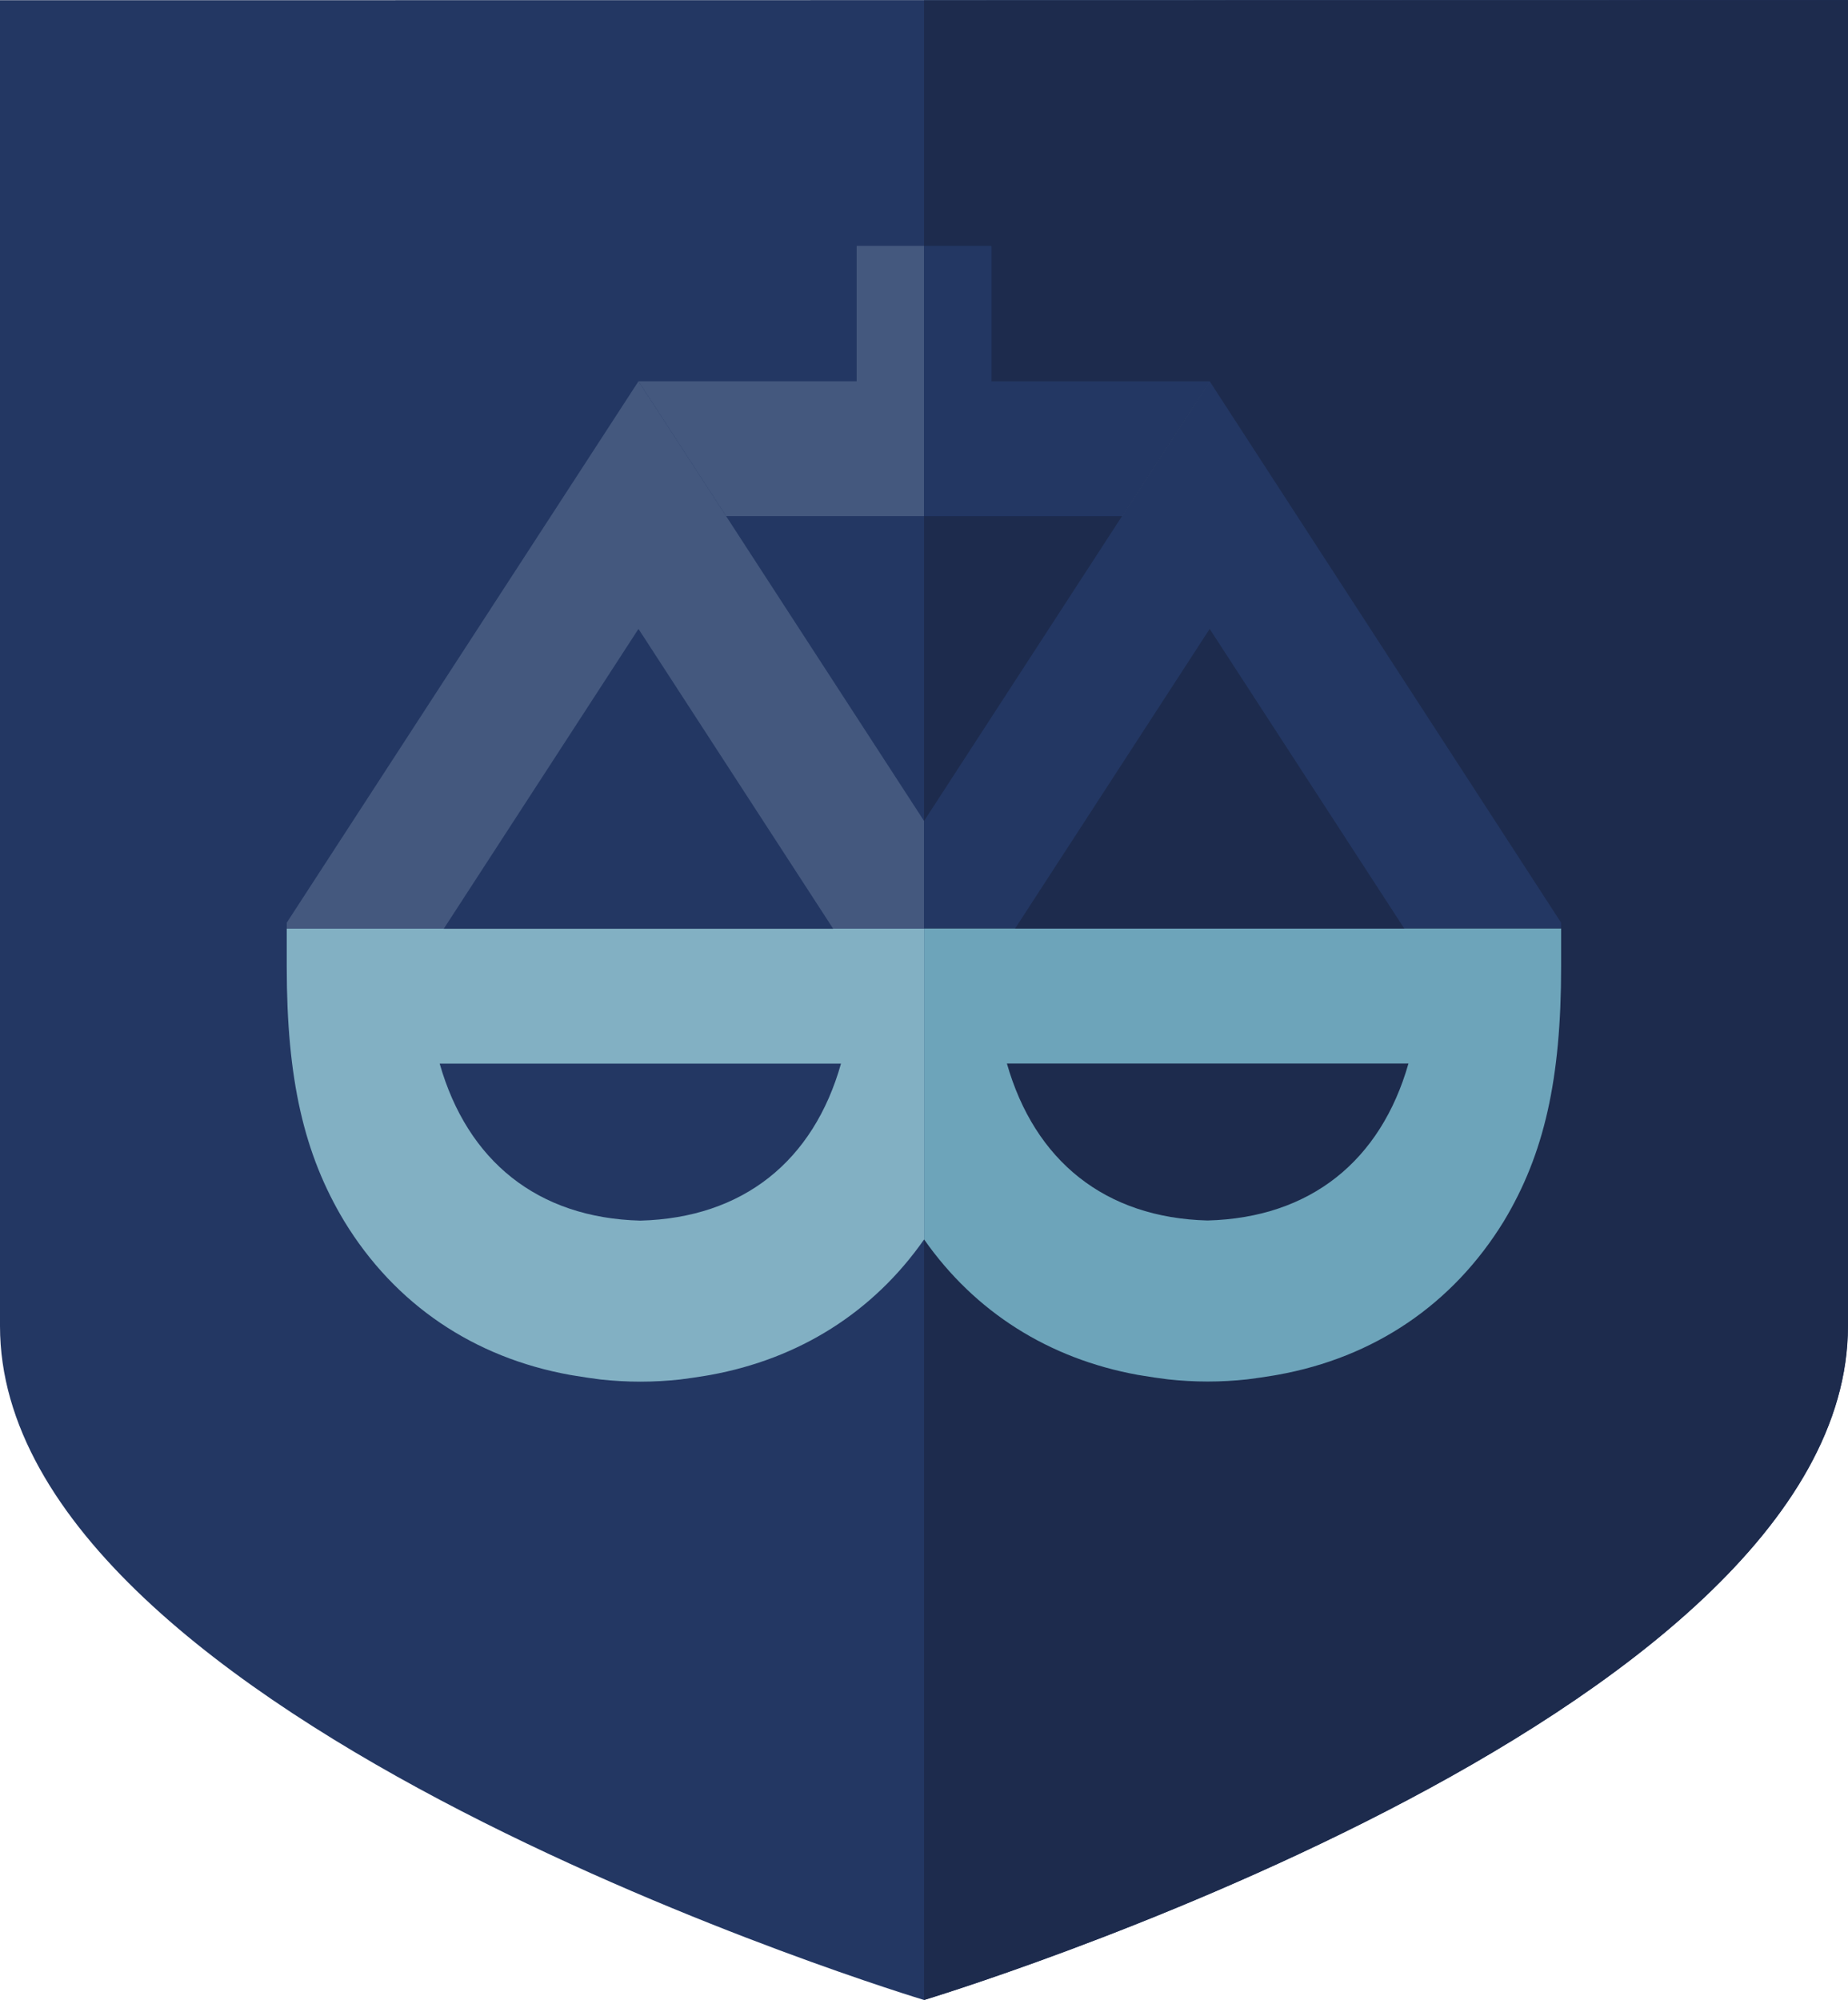 <!-- Generator: Adobe Illustrator 21.1.0, SVG Export Plug-In  -->
<svg version="1.1"
	 xmlns="http://www.w3.org/2000/svg" xmlns:xlink="http://www.w3.org/1999/xlink" xmlns:a="http://ns.adobe.com/AdobeSVGViewerExtensions/3.0/"
	 x="0px" y="0px" width="84.105px" height="91.003px" viewBox="0 0 84.105 91.003"
	 style="enable-background:new 0 0 84.105 91.003;" xml:space="preserve">
<style type="text/css">
	.st0{fill:#233763;}
	.st1{fill:#82B0C3;}
	.st2{fill:#44587E;}
	.st3{fill:#1D2B4D;}
	.st4{fill:#6DA4BA;}
</style>
<defs>
</defs>
<g>
	<path class="st0" d="M84.1,0v60.33c0,18-42.05,30.67-42.05,30.67S0,78.339,0,60.339V0.01L84.1,0z"/>
	<path class="st1" d="M54.956,55.539c-4.665-0.122-7.868-2.712-9.133-7.143H64.1C62.836,52.827,59.632,55.417,54.956,55.539
		 M29.142,55.539c-4.676-0.122-7.868-2.712-9.132-7.143h18.265C37.023,52.827,33.819,55.417,29.142,55.539 M70.655,42.246h-5.953
		h-0.798l0.012,0.012H46.192l0.012-0.012h-0.97h-0.012h-6.346h-0.012h-0.958l0.013,0.012H20.194l0.012-0.012h-0.797h-5.966H13.05
		v1.743c0,5.131,0.786,8.531,2.615,11.575c2.32,3.805,5.916,6.211,10.286,6.997c0.074,0.012,0.147,0.024,0.221,0.036
		c0.38,0.062,0.773,0.123,1.166,0.172c0.589,0.062,1.19,0.098,1.804,0.098c0.626,0,1.216-0.036,1.805-0.098
		c0.405-0.049,0.785-0.11,1.178-0.172c0.061-0.012,0.135-0.024,0.209-0.036c4.038-0.737,7.401-2.848,9.721-6.162
		c2.32,3.314,5.683,5.425,9.709,6.162c0.074,0.012,0.148,0.024,0.221,0.036c0.381,0.062,0.774,0.123,1.179,0.172
		c0.577,0.062,1.178,0.098,1.792,0.098h0.012c0.614,0,1.215-0.036,1.792-0.098c0.405-0.049,0.786-0.11,1.179-0.172
		c0.073-0.012,0.147-0.024,0.208-0.036c4.382-0.786,7.966-3.192,10.298-6.997c1.829-3.044,2.603-6.444,2.603-11.575v-1.743H70.655z"
		/>
</g>
<polygon class="st2" points="51.066,23.485 55.055,17.348 45.125,17.348 45.125,11.186 38.988,11.186 38.988,17.348 29.058,17.348 
	33.047,23.485 "/>
<polygon class="st2" points="55.055,17.348 55.055,23.485 51.066,23.485 42.056,37.356 33.047,23.485 29.058,17.348 13.051,41.983 
	13.051,42.241 20.208,42.241 29.058,28.616 37.907,42.241 46.205,42.241 55.055,28.616 63.905,42.241 71.049,42.241 71.049,41.983 
	"/>
<g>
	<path class="st3" d="M84.105,0.003v60.329c0,18-42.05,30.671-42.05,30.671V0.013L84.105,0.003z"/>
</g>
<polygon class="st2" points="55.055,17.353 55.055,23.49 51.066,23.49 "/>
<g>
	<path class="st4" d="M54.957,55.533c-4.665-0.122-7.868-2.712-9.132-7.143h18.276C62.837,52.821,59.634,55.411,54.957,55.533
		 M63.905,42.24l0.012,0.012H46.193l0.012-0.012h-4.149v14.153c2.32,3.314,5.683,5.425,9.709,6.162
		c0.074,0.012,0.148,0.024,0.221,0.036c0.381,0.062,0.774,0.123,1.179,0.172c0.577,0.062,1.178,0.098,1.792,0.098h0.012
		c0.614,0,1.215-0.036,1.792-0.098c0.405-0.049,0.786-0.11,1.179-0.172c0.073-0.012,0.147-0.024,0.208-0.036
		c4.382-0.786,7.966-3.192,10.299-6.997c1.829-3.044,2.602-6.444,2.602-11.575V42.24H63.905z"/>
</g>
<polygon class="st0" points="45.125,17.348 45.125,11.186 42.056,11.186 42.056,23.485 51.066,23.485 55.055,17.348 "/>
<polygon class="st0" points="55.055,17.349 55.055,17.348 55.054,17.348 55.054,17.349 51.066,23.485 51.065,23.485 42.055,37.355 
	42.055,42.24 46.204,42.24 55.054,28.616 63.904,42.24 71.048,42.24 71.048,41.983 "/>
</svg>